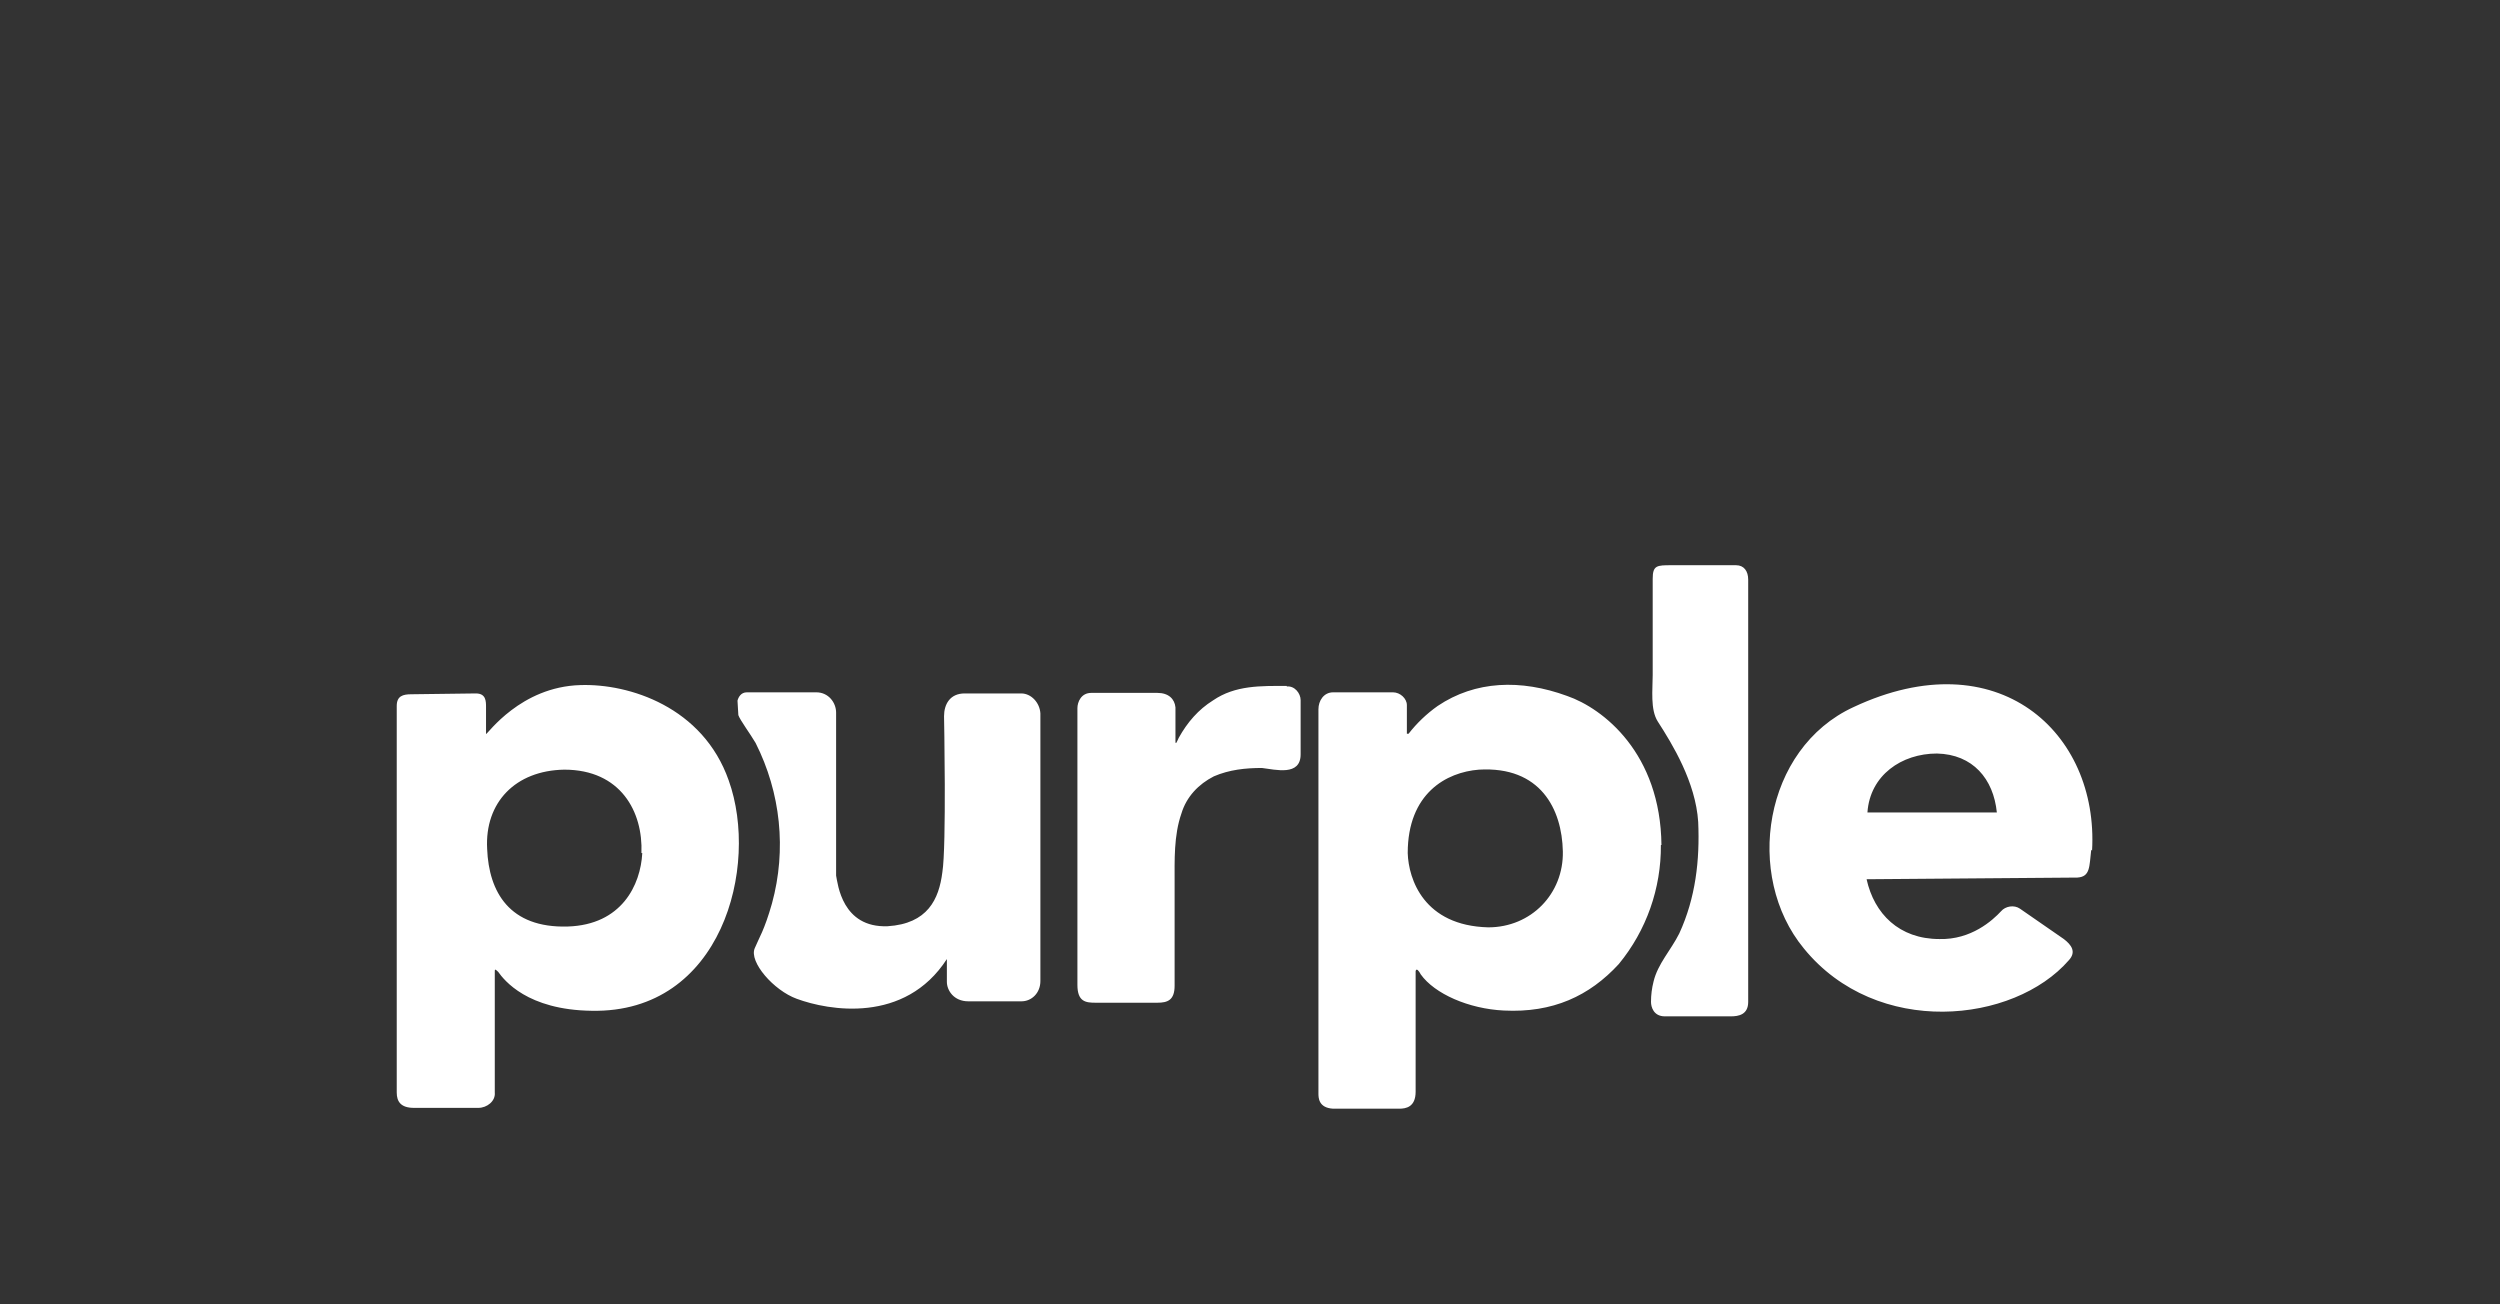 <svg xmlns="http://www.w3.org/2000/svg" fill="none" viewBox="0 0 115 60" height="60" width="115">
<rect x="0" y="0" width="115" height="60" fill="#333333" stroke="none"/>
<path fill="white" d="M33.522 35.903C32.339 32.525 28.947 31.438 26.698 31.514C23.943 31.591 22.435 33.766 22.357 33.766V32.525C22.357 32.256 22.357 31.898 21.889 31.898L18.926 31.936C18.536 31.936 18.25 32.013 18.25 32.474V50.258C18.25 50.68 18.445 50.962 19.043 50.962H22.006C22.396 50.962 22.799 50.655 22.76 50.258V44.705C22.76 44.59 22.76 44.552 22.916 44.705C23.189 45.089 24.255 46.458 27.218 46.496C33.21 46.612 34.939 39.856 33.522 35.903ZM29.545 39.242C29.467 40.713 28.596 42.543 26.113 42.62C23.436 42.697 22.487 41.033 22.409 39.05C22.292 36.913 23.709 35.442 25.957 35.404C28.557 35.404 29.584 37.349 29.506 39.242H29.545ZM59.192 31.553C58.01 31.553 56.827 31.514 55.8 32.218C55.124 32.64 54.617 33.229 54.227 33.932C54.149 34.086 54.071 34.316 54.071 34.086V32.538C54.032 32.154 53.759 31.873 53.239 31.873H50.198C49.73 31.873 49.561 32.295 49.561 32.576V45.306C49.561 46.087 49.951 46.125 50.393 46.125H53.239C53.707 46.125 54.032 46.01 54.032 45.345V40.611C54.032 39.562 53.993 38.436 54.344 37.425C54.578 36.645 55.137 36.069 55.839 35.711C56.554 35.404 57.295 35.327 58.048 35.327C58.685 35.404 59.829 35.711 59.829 34.7V32.205C59.829 31.898 59.556 31.54 59.192 31.578V31.553ZM76.427 38.884C76.388 34.649 73.749 32.589 72.086 32.013C69.954 31.233 67.862 31.31 66.133 32.474C65.626 32.832 65.171 33.267 64.794 33.753H64.716V32.435C64.716 32.129 64.404 31.847 64.079 31.847H61.324C60.895 31.847 60.648 32.231 60.648 32.627V50.296C60.648 50.488 60.648 50.962 61.324 51H64.365C64.677 51 65.119 50.923 65.119 50.219V44.667C65.158 44.513 65.275 44.667 65.353 44.82C65.99 45.716 67.563 46.407 69.174 46.484C71.423 46.599 73.113 45.818 74.464 44.347C75.738 42.799 76.414 40.867 76.401 38.871H76.427V38.884ZM71.891 39.165C71.93 41.11 70.435 42.658 68.46 42.658C65.496 42.581 64.794 40.445 64.755 39.242C64.755 36.491 66.536 35.519 68.031 35.404C70.864 35.237 71.852 37.221 71.891 39.165ZM96.235 39.127C96.547 33.689 91.894 29.416 85.265 32.525C81.119 34.431 80.222 40.291 82.978 43.63C86.331 47.75 92.635 47.085 95.169 44.168C95.52 43.784 95.286 43.464 94.936 43.196L92.921 41.801C92.648 41.609 92.245 41.686 92.05 41.916C91.66 42.338 90.672 43.234 89.216 43.196C87.358 43.196 86.214 42.031 85.863 40.445L95.559 40.368C96.157 40.33 96.105 39.869 96.196 39.089L96.235 39.127ZM85.902 37.374C86.019 35.66 87.475 34.662 89.1 34.662C90.75 34.7 91.699 35.826 91.855 37.374H85.941H85.902ZM46.975 31.898H44.375C43.699 31.898 43.426 32.397 43.426 32.947C43.426 32.947 43.543 38.922 43.348 40.125C43.192 41.366 42.672 42.492 40.827 42.607C38.734 42.684 38.539 40.662 38.461 40.278V32.781C38.461 32.32 38.11 31.847 37.551 31.847H34.354C34.081 31.847 33.964 32.077 33.925 32.231L33.964 32.896C34.042 33.126 34.51 33.753 34.757 34.175C35.914 36.466 36.187 39.089 35.511 41.558C35.16 42.799 34.913 43.144 34.718 43.618C34.445 44.245 35.589 45.562 36.654 45.946C38.11 46.484 41.62 47.111 43.556 44.117V45.166C43.556 45.55 43.868 46.061 44.544 46.061H46.987C47.456 46.061 47.858 45.678 47.858 45.127V32.819C47.832 32.333 47.443 31.898 46.975 31.898ZM79.858 26H76.895C76.219 26 76.024 26 76.024 26.627V31.054C76.024 31.719 75.907 32.64 76.258 33.19C76.934 34.239 78 35.98 78.117 37.809C78.195 39.562 78 41.302 77.246 42.94C76.856 43.72 76.258 44.334 76.063 45.153C75.985 45.46 75.946 45.767 75.946 46.087C75.946 46.317 76.063 46.752 76.583 46.752H79.624C79.975 46.752 80.417 46.675 80.417 46.087V26.665C80.417 26.269 80.222 26 79.858 26Z"></path>
</svg>
